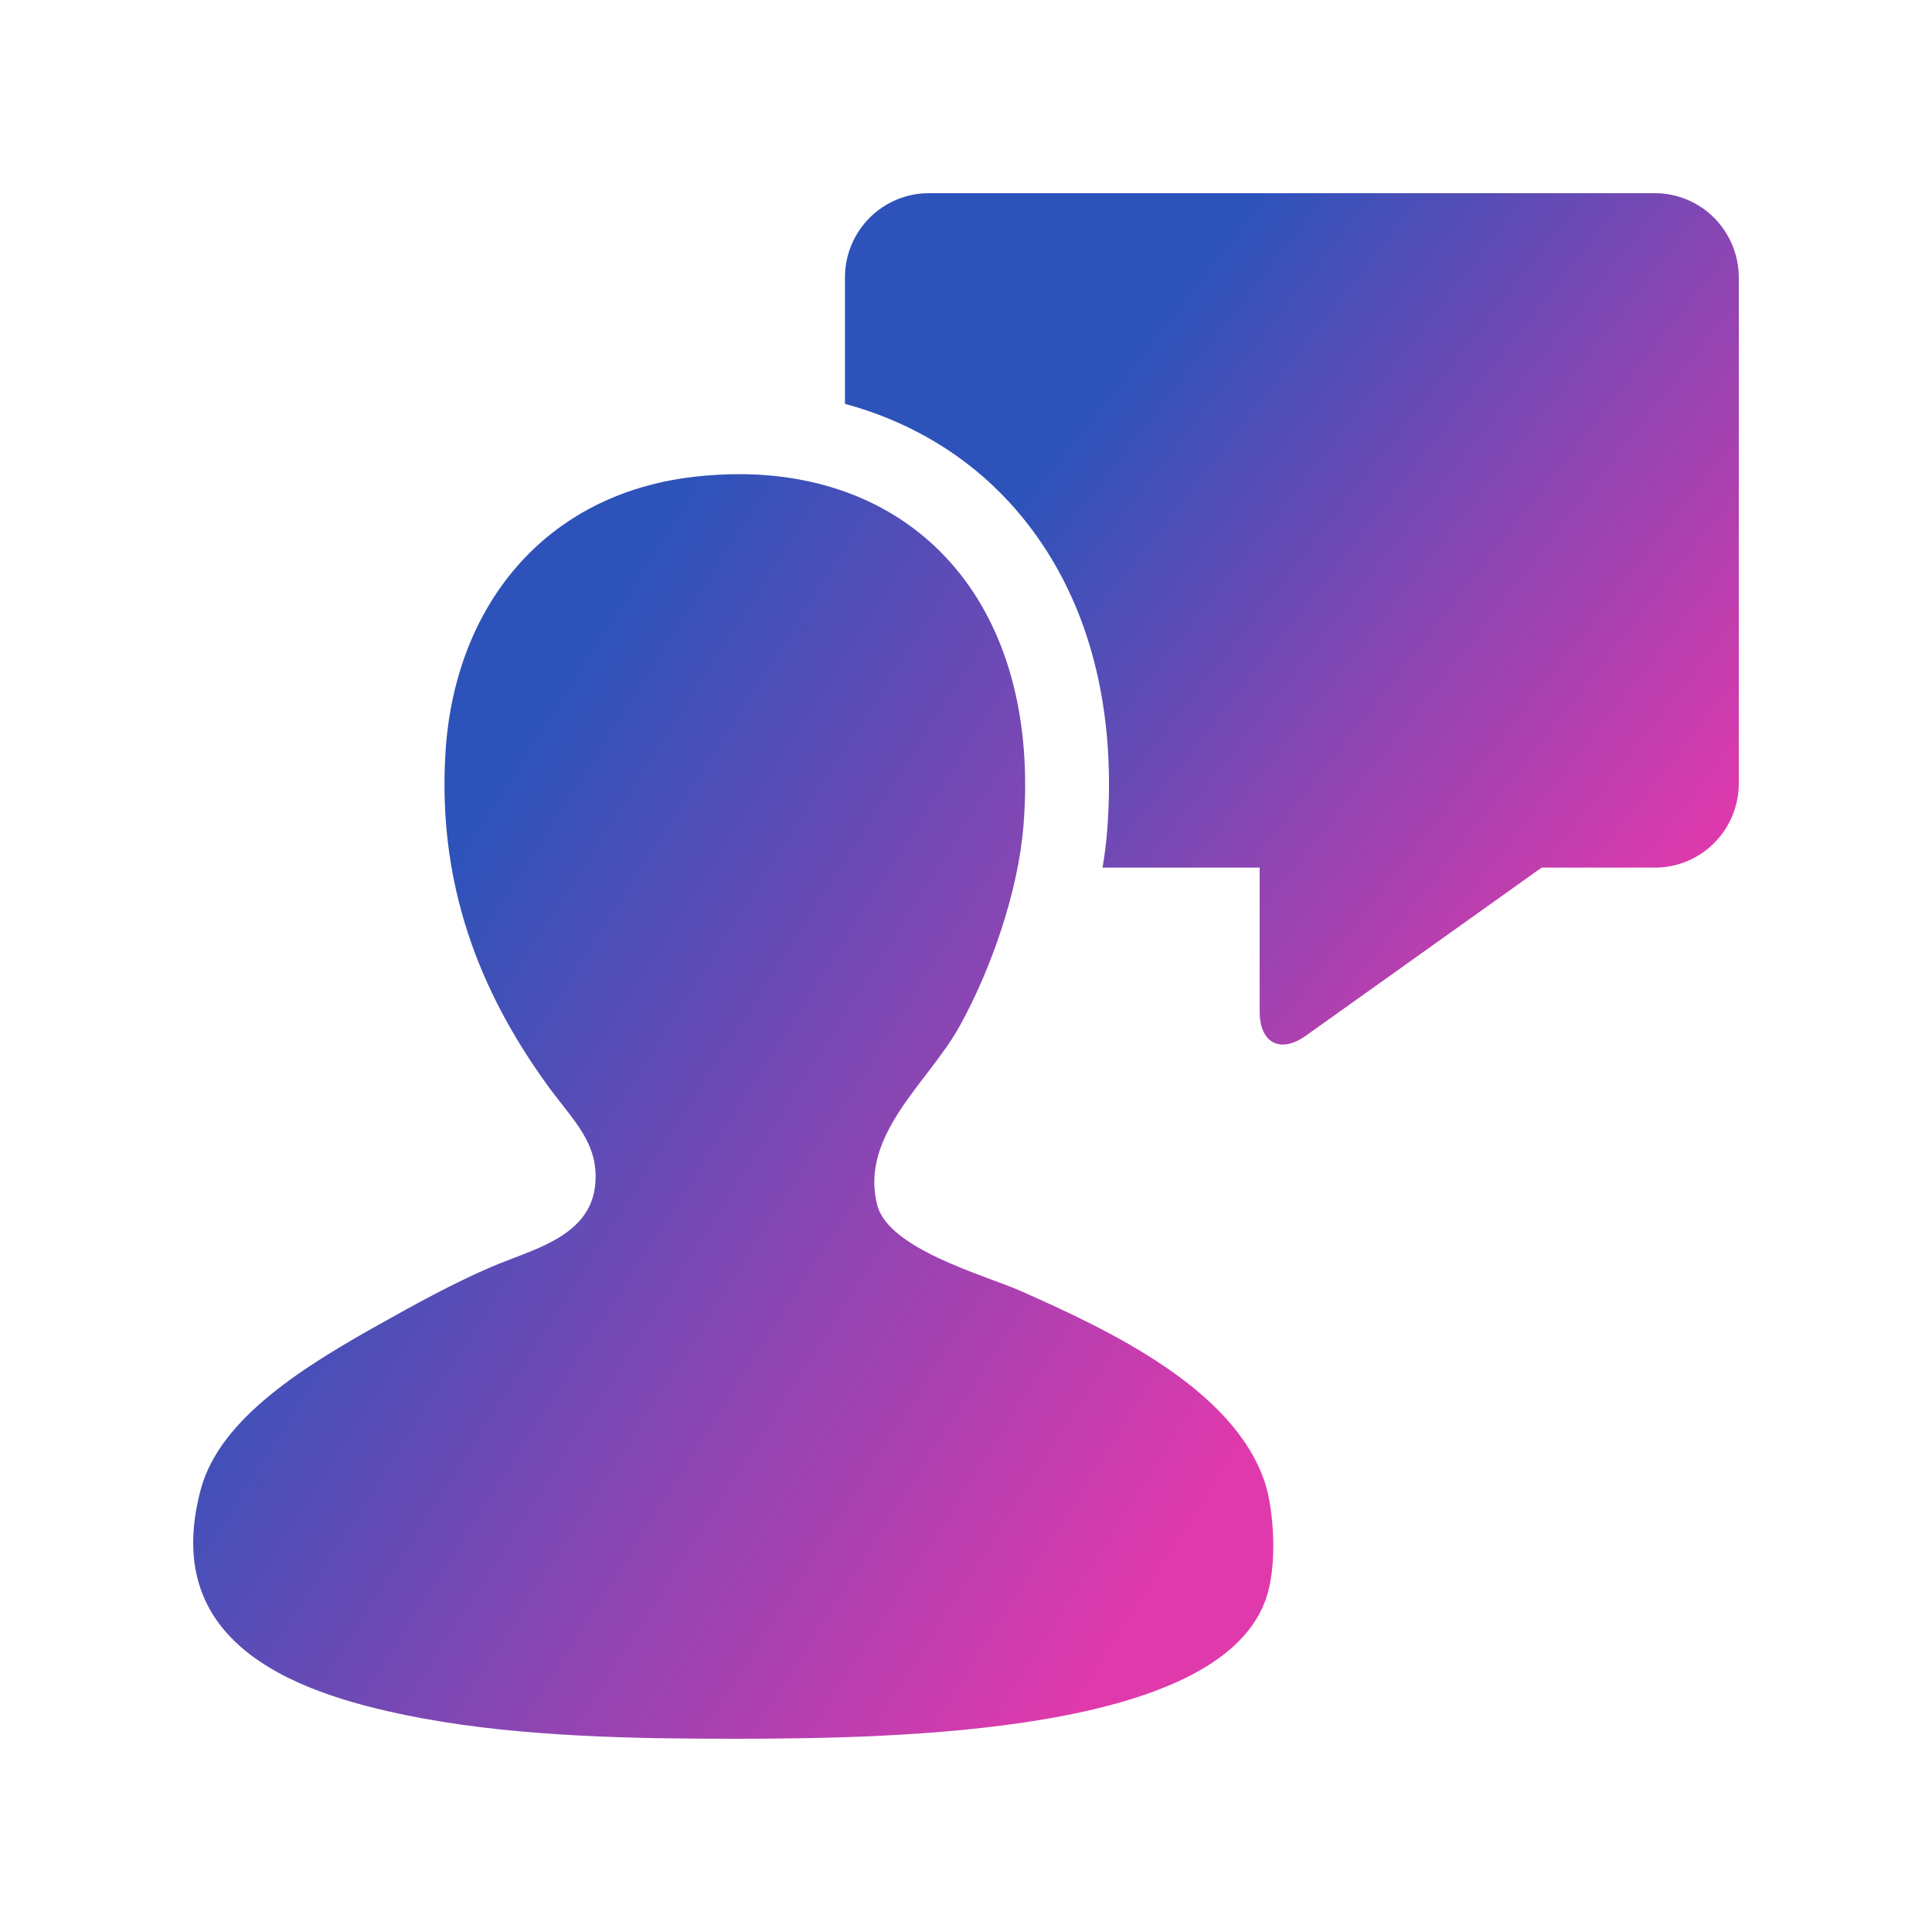 <svg width="40" height="40" viewBox="0 0 40 40" fill="none" xmlns="http://www.w3.org/2000/svg">
<path d="M34.265 4H19.229C18.769 4 18.328 4.184 18.002 4.511C17.677 4.839 17.494 5.282 17.494 5.745V8.361C18.824 8.721 19.995 9.415 20.9 10.402C22.445 12.088 23.144 14.451 22.92 17.235C22.899 17.479 22.868 17.722 22.827 17.963H26.08V20.948C26.08 21.596 26.51 21.818 27.034 21.445L31.918 17.963H34.265C34.725 17.963 35.166 17.779 35.492 17.452C35.817 17.125 36 16.681 36 16.218V5.746C35.999 5.283 35.817 4.839 35.491 4.511C35.166 4.184 34.725 4 34.265 4Z" fill="url(#paint0_linear_126_71)"/>
<path d="M15.298 9.817C14.995 9.817 14.683 9.836 14.365 9.872C11.273 10.23 9.426 12.549 9.226 15.536C9.024 18.578 10.145 20.826 11.338 22.474C11.859 23.196 12.407 23.66 12.323 24.528C12.225 25.555 11.133 25.841 10.352 26.156C9.426 26.531 8.43 27.099 7.959 27.361C6.338 28.262 4.559 29.346 4.159 30.829C3.273 34.118 6.264 35.114 8.734 35.574C10.853 35.968 13.242 35.999 15.208 35.999C18.763 35.999 25.157 35.856 26.186 33.167C26.48 32.404 26.354 31.188 26.186 30.688C25.54 28.749 22.959 27.536 21.12 26.723C20.399 26.405 18.402 25.866 18.163 24.953C17.787 23.509 19.217 22.409 19.853 21.272C20.523 20.073 21.081 18.451 21.19 17.095C21.553 12.591 19.042 9.817 15.298 9.817Z" fill="url(#paint1_linear_126_71)"/>
<defs>
<linearGradient id="paint0_linear_126_71" x1="22.12" y1="9.141" x2="34.544" y2="18.859" gradientUnits="userSpaceOnUse">
<stop stop-color="#2D53BA"/>
<stop offset="1" stop-color="#E039AC"/>
</linearGradient>
<linearGradient id="paint1_linear_126_71" x1="9.591" y1="17.454" x2="26.814" y2="28.414" gradientUnits="userSpaceOnUse">
<stop stop-color="#2D53BA"/>
<stop offset="1" stop-color="#E039AC"/>
</linearGradient>
</defs>
</svg>
